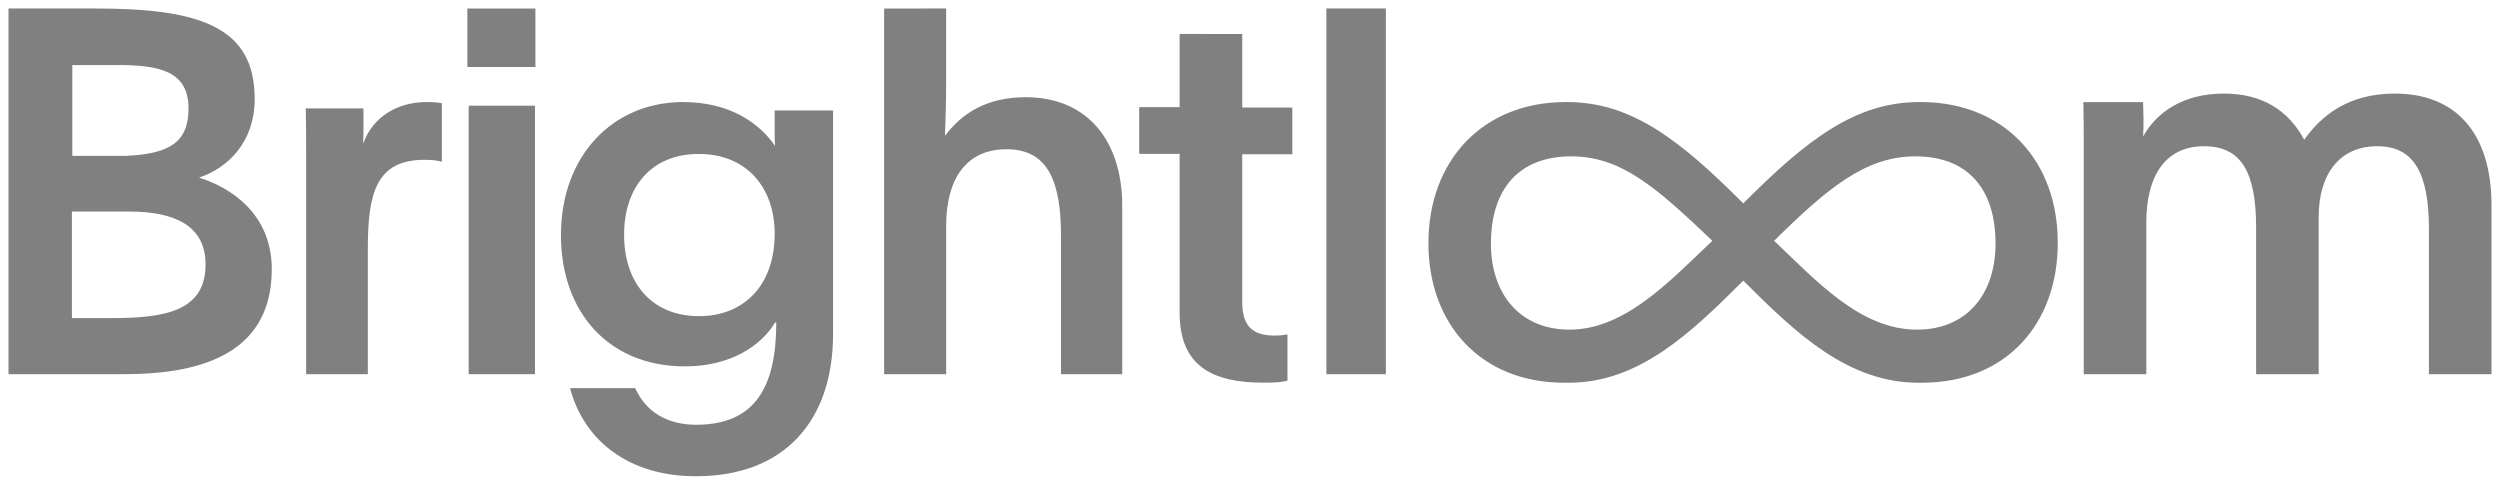 <?xml version="1.0" encoding="UTF-8"?>
<!-- Created with Inkscape (http://www.inkscape.org/) -->
<svg id="svg15188" width="293.952" height="57" version="1.1" viewBox="0 0 77.775 15.081" xmlns="http://www.w3.org/2000/svg" xmlns:cc="http://creativecommons.org/ns#" xmlns:dc="http://purl.org/dc/elements/1.1/" xmlns:rdf="http://www.w3.org/1999/02/22-rdf-syntax-ns#">
 <g id="layer1" transform="translate(25.914,-140.793)">
  <g id="g15169" transform="translate(-107.557,-152.433)" fill-rule="evenodd">
   <path id="Combined-Shape" d="m102.9 296.401c1.458 0 2.373 0.663 2.855 1.364-0.01-0.15-0.012-0.284-0.012-0.435l-1e-4 -0.667h1.817v6.948c0 2.729-1.533 4.431-4.264 4.431-2.089 0-3.486-1.102-3.918-2.741h2.027c0.334 0.751 1.014 1.139 1.891 1.139 1.817 0 2.497-1.139 2.497-3.18h-0.037c-0.42 0.701-1.36 1.364-2.806 1.364-2.385 0-3.856-1.702-3.856-4.081 0-2.479 1.619-4.143 3.807-4.143zm17.389-2.117v2.288h1.558v1.454h-1.558v4.602c0 0.784 0.364 1.037 1.005 1.037 0.163 0 0.289-0.013 0.402-0.038v1.441c-0.176 0.051-0.377 0.063-0.754 0.063-1.583 0-2.601-0.518-2.601-2.175v-4.944h-1.257v-1.454h1.257v-2.276zm-25.358 2.117c0.198 0 0.347 0.012 0.458 0.037v1.822c-0.136-0.05-0.359-0.062-0.545-0.062-1.51 0-1.758 1.066-1.758 2.764v3.905h-1.919v-6.781c0-0.521 0-0.992-0.012-1.488h1.795v0.558c0 0.186 0 0.372-0.012 0.545 0.297-0.831 1.052-1.302 1.993-1.302zm3.355 0.112v8.354h-2.063v-8.354zm12.791-3.023v2.308c0 0.615-0.013 1.016-0.037 1.656 0.523-0.702 1.295-1.204 2.515-1.204 1.905 0 3.001 1.342 3.001 3.387v5.231h-1.905v-4.29c0-1.656-0.374-2.709-1.693-2.709-1.307 0-1.88 0.991-1.88 2.383v4.616h-1.93v-11.377zm13.681 0v11.377h-1.852v-11.377zm31.381 2.646c1.922 0 3.015 1.246 3.015 3.482v5.249h-1.947v-4.512c0-1.741-0.465-2.58-1.608-2.58-1.206 0-1.821 0.915-1.821 2.186v4.906h-1.947v-4.563c0-1.728-0.465-2.529-1.62-2.529-1.269 0-1.796 1.017-1.796 2.364v4.728h-1.947v-7.155c0-0.458 0-0.852-0.012-1.309h1.859l0.013 0.534c0 0.178 0 0.343-0.013 0.534 0.427-0.763 1.256-1.334 2.512-1.334 1.193 0 2.01 0.521 2.5 1.436 0.515-0.724 1.344-1.436 2.814-1.436zm-66.572 0.167c0 1.344-0.834 2.147-1.731 2.449 0.973 0.301 2.262 1.118 2.262 2.85 0 2.775-2.464 3.265-4.613 3.265h-3.577v-11.377h2.717c3.273 0 4.941 0.59 4.941 2.813zm-3.905 3.504h-1.782v3.315h1.213c1.656 0 2.945-0.201 2.945-1.67 0-1.243-1.024-1.645-2.376-1.645zm17.733-1.791c-1.446-0.013-2.336 0.989-2.336 2.516 0 1.477 0.84 2.529 2.336 2.529 1.335 0 2.348-0.901 2.348-2.566 0-1.477-0.915-2.479-2.348-2.479zm-18.112-2.767h-1.39v2.825h1.681c1.276-0.063 1.934-0.377 1.934-1.469 0-1.168-0.897-1.356-2.224-1.356zm13.017-1.758v1.819h-2.117v-1.819z" fill="#808080"/>
   <path id="path15151" d="m130.398 296.401c1.997 0 3.506 1.176 5.478 3.152 1.972-1.976 3.482-3.152 5.478-3.152h0.05l0.09 7.4e-4c2.52 0.042 4.177 1.843 4.165 4.39 0 2.502-1.597 4.341-4.23 4.341h-0.1c-2.184 0-3.793-1.514-5.453-3.177-1.66 1.664-3.269 3.177-5.428 3.177h-0.137c-2.621 0-4.23-1.839-4.23-4.341 0-2.577 1.697-4.391 4.268-4.391zm10.831 1.689c-1.535 0-2.708 0.963-4.393 2.627 1.298 1.226 2.671 2.764 4.442 2.764 1.56 0 2.446-1.113 2.446-2.677 0-1.701-0.861-2.714-2.496-2.714zm-10.707 0c-1.635 0-2.496 1.026-2.496 2.714 0 1.551 0.886 2.677 2.446 2.677 1.735 0 3.145-1.539 4.442-2.764-1.747-1.664-2.833-2.627-4.392-2.627z" fill="#808080"/>
  </g>
 </g>
</svg>
